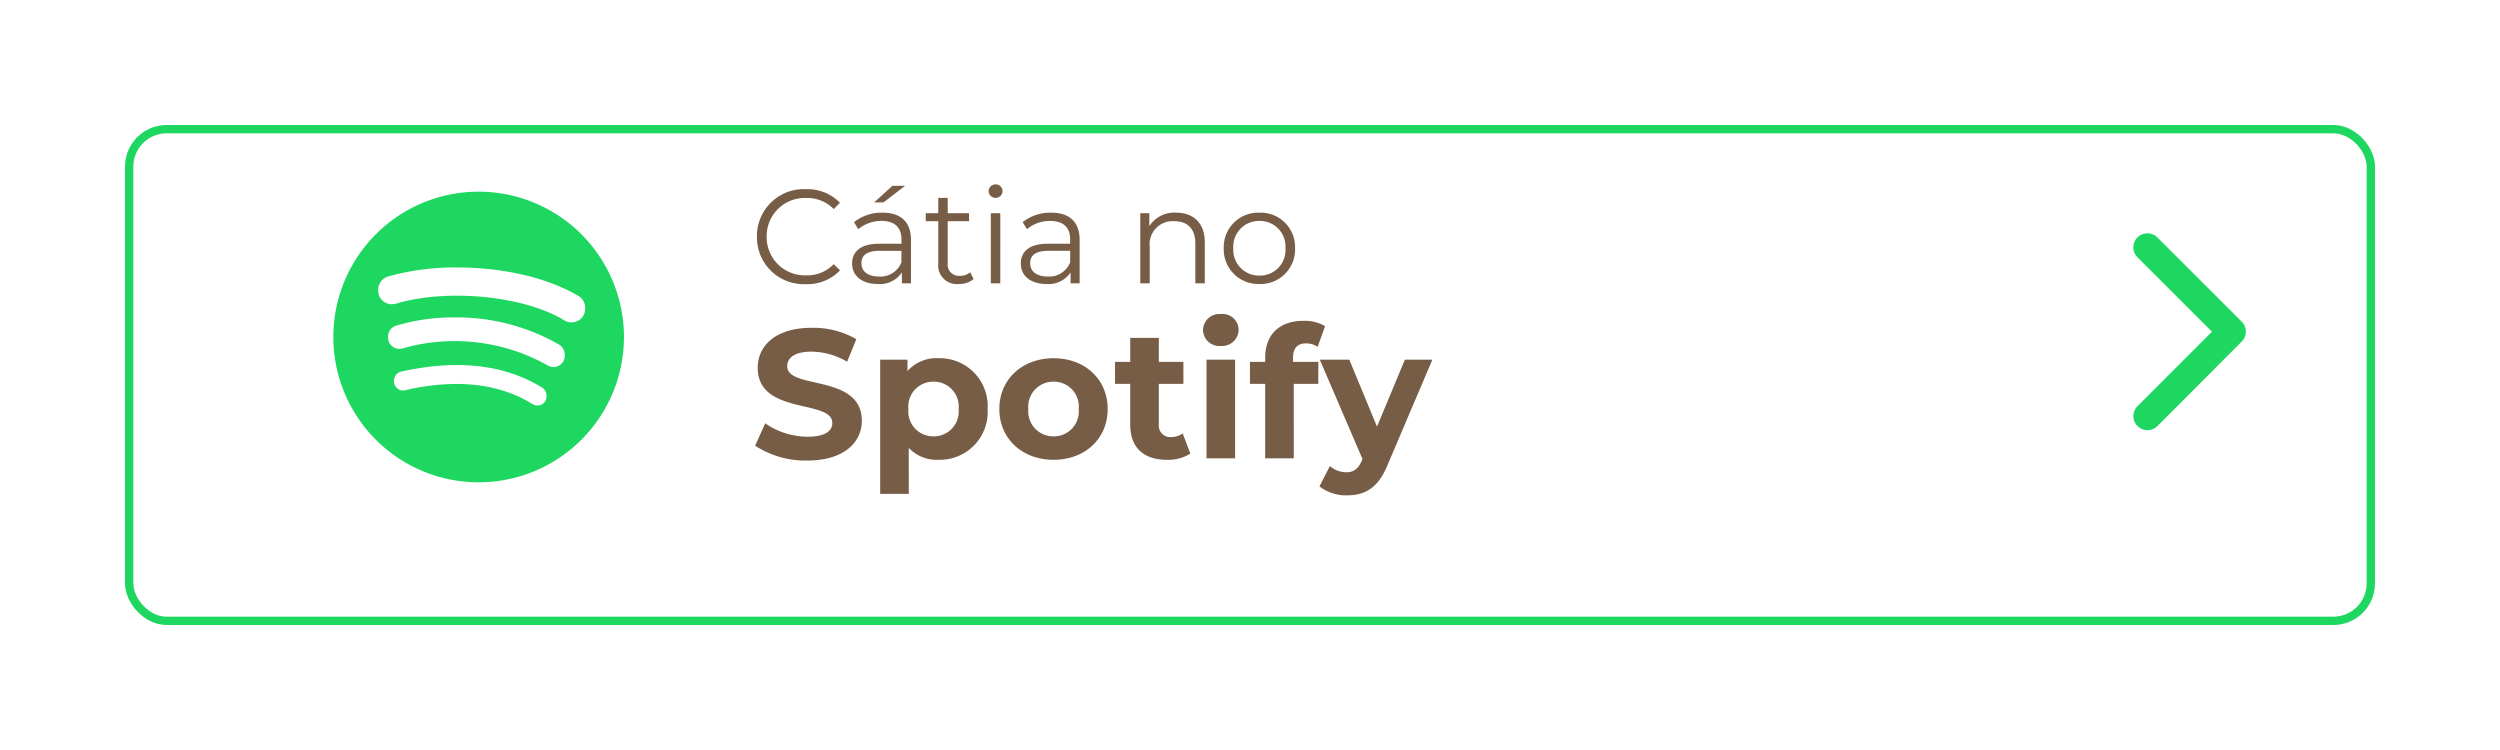 <svg xmlns="http://www.w3.org/2000/svg" xmlns:xlink="http://www.w3.org/1999/xlink" width="300" height="90" viewBox="0 0 300 90">
  <defs>
    <filter id="Retângulo_84" x="0" y="0" width="300" height="90" filterUnits="userSpaceOnUse">
      <feOffset dy="5" input="SourceAlpha"/>
      <feGaussianBlur stdDeviation="5" result="blur"/>
      <feFlood flood-color="#1ed760" flood-opacity="0.102"/>
      <feComposite operator="in" in2="blur"/>
      <feComposite in="SourceGraphic"/>
    </filter>
  </defs>
  <g id="Grupo_129" data-name="Grupo 129" transform="translate(-460 -6918)">
    <g transform="matrix(1, 0, 0, 1, 460, 6918)" filter="url(#Retângulo_84)">
      <g id="Retângulo_84-2" data-name="Retângulo 84" transform="translate(15 10)" fill="#fff" stroke="#1ed760" stroke-width="1">
        <rect width="270" height="60" rx="5" stroke="none"/>
        <rect x="0.5" y="0.5" width="269" height="59" rx="4.5" fill="none"/>
      </g>
    </g>
    <path id="Icon_awesome-spotify" data-name="Icon awesome-spotify" d="M17.438.563A17.438,17.438,0,1,0,34.875,18,17.444,17.444,0,0,0,17.438.563Zm7.08,25.657a1.342,1.342,0,0,1-.752-.253c-4.388-2.644-9.492-2.756-14.534-1.723a4.54,4.54,0,0,1-.837.183,1.1,1.1,0,0,1-1.111-1.111,1.114,1.114,0,0,1,.956-1.181C14,20.862,19.884,20.974,24.9,23.977a1.189,1.189,0,0,1,.682,1.16,1.062,1.062,0,0,1-1.069,1.083Zm1.891-4.612a1.736,1.736,0,0,1-.865-.3A22.786,22.786,0,0,0,8.768,19.245a2.9,2.9,0,0,1-.837.183,1.365,1.365,0,0,1-1.364-1.364,1.383,1.383,0,0,1,1.09-1.455,23.65,23.65,0,0,1,6.877-.956,24.613,24.613,0,0,1,12.445,3.2,1.466,1.466,0,0,1,.795,1.385,1.362,1.362,0,0,1-1.364,1.371Zm2.18-5.358a1.617,1.617,0,0,1-.907-.274c-5.006-2.988-13.957-3.705-19.751-2.088a3.34,3.34,0,0,1-.907.183A1.623,1.623,0,0,1,5.386,12.41a1.661,1.661,0,0,1,1.223-1.68,29.469,29.469,0,0,1,8.262-1.069c5.133,0,10.512,1.069,14.442,3.361a1.651,1.651,0,0,1,.907,1.589,1.629,1.629,0,0,1-1.631,1.638Z" transform="translate(500 6940.438)" fill="#1ed760"/>
    <path id="Caminho_318" data-name="Caminho 318" d="M6.688.1A5.446,5.446,0,0,0,10.8-1.552L10.048-2.3A4.393,4.393,0,0,1,6.736-.96,4.577,4.577,0,0,1,2-5.6a4.577,4.577,0,0,1,4.736-4.64,4.439,4.439,0,0,1,3.312,1.328l.752-.752A5.423,5.423,0,0,0,6.7-11.3,5.623,5.623,0,0,0,.832-5.6,5.619,5.619,0,0,0,6.688.1ZM18.608-11.7h-1.52L14.9-9.712h1.12ZM15.9-8.48A5.344,5.344,0,0,0,12.48-7.344l.512.848a4.287,4.287,0,0,1,2.8-.992c1.568,0,2.384.784,2.384,2.224v.512H15.5c-2.416,0-3.248,1.088-3.248,2.384C12.256-.912,13.424.08,15.328.08a3.16,3.16,0,0,0,2.9-1.392V0h1.088V-5.216C19.312-7.392,18.08-8.48,15.9-8.48ZM15.5-.816c-1.344,0-2.128-.608-2.128-1.584,0-.864.528-1.5,2.16-1.5h2.64v1.376A2.693,2.693,0,0,1,15.5-.816Zm10.928-.512A1.88,1.88,0,0,1,25.184-.9a1.348,1.348,0,0,1-1.456-1.536V-7.456h2.56v-.96h-2.56v-1.84H22.592v1.84h-1.5v.96h1.5v5.088A2.229,2.229,0,0,0,25.056.08a2.705,2.705,0,0,0,1.776-.592Zm3.04-8.928a.816.816,0,0,0,.832-.832.807.807,0,0,0-.832-.784.82.82,0,0,0-.832.8A.823.823,0,0,0,29.472-10.256ZM28.9,0h1.136V-8.416H28.9Zm7.248-8.48A5.344,5.344,0,0,0,32.72-7.344l.512.848a4.287,4.287,0,0,1,2.8-.992c1.568,0,2.384.784,2.384,2.224v.512H35.744c-2.416,0-3.248,1.088-3.248,2.384C32.5-.912,33.664.08,35.568.08a3.16,3.16,0,0,0,2.9-1.392V0h1.088V-5.216C39.552-7.392,38.32-8.48,36.144-8.48Zm-.4,7.664c-1.344,0-2.128-.608-2.128-1.584,0-.864.528-1.5,2.16-1.5h2.64v1.376A2.693,2.693,0,0,1,35.744-.816ZM51.12-8.48a3.537,3.537,0,0,0-3.2,1.616V-8.416H46.832V0h1.136V-4.416a2.759,2.759,0,0,1,2.944-3.04c1.6,0,2.528.912,2.528,2.688V0h1.136V-4.88C54.576-7.3,53.168-8.48,51.12-8.48ZM61.136.08a4.14,4.14,0,0,0,4.272-4.288A4.127,4.127,0,0,0,61.136-8.48a4.14,4.14,0,0,0-4.288,4.272A4.153,4.153,0,0,0,61.136.08Zm0-1.008A3.081,3.081,0,0,1,58-4.208a3.081,3.081,0,0,1,3.136-3.28,3.069,3.069,0,0,1,3.12,3.28A3.069,3.069,0,0,1,61.136-.928Z" transform="translate(550 6952)" fill="#785d46"/>
    <path id="Caminho_319" data-name="Caminho 319" d="M6.886.264c4.4,0,6.534-2.2,6.534-4.774,0-5.654-8.954-3.7-8.954-6.534,0-.968.814-1.76,2.926-1.76a8.7,8.7,0,0,1,4.268,1.21l1.1-2.706a10.33,10.33,0,0,0-5.346-1.364c-4.378,0-6.49,2.178-6.49,4.8,0,5.72,8.954,3.74,8.954,6.622,0,.946-.858,1.65-2.97,1.65A9.058,9.058,0,0,1,1.826-4.2L.616-1.518A10.977,10.977,0,0,0,6.886.264Zm15.73-12.276a4.6,4.6,0,0,0-3.718,1.54v-1.364H15.62v16.1h3.432V-1.254A4.6,4.6,0,0,0,22.616.176a5.749,5.749,0,0,0,5.9-6.094A5.749,5.749,0,0,0,22.616-12.012ZM22.022-2.64a2.987,2.987,0,0,1-3.014-3.278A2.987,2.987,0,0,1,22.022-9.2a2.987,2.987,0,0,1,3.014,3.278A2.987,2.987,0,0,1,22.022-2.64ZM36.432.176c3.762,0,6.49-2.53,6.49-6.094s-2.728-6.094-6.49-6.094S29.92-9.482,29.92-5.918,32.67.176,36.432.176Zm0-2.816A3,3,0,0,1,33.4-5.918,3,3,0,0,1,36.432-9.2a2.987,2.987,0,0,1,3.014,3.278A2.987,2.987,0,0,1,36.432-2.64ZM51.92-2.992a2.313,2.313,0,0,1-1.386.44A1.38,1.38,0,0,1,49.06-4.114V-8.932h2.948v-2.64H49.06v-2.882H45.628v2.882H43.8v2.64h1.826V-4.07c0,2.816,1.628,4.246,4.422,4.246a4.9,4.9,0,0,0,2.794-.748ZM56.5-13.486a1.973,1.973,0,0,0,2.134-1.98A1.927,1.927,0,0,0,56.5-17.314,1.962,1.962,0,0,0,54.362-15.4,1.962,1.962,0,0,0,56.5-13.486ZM54.78,0h3.432V-11.836H54.78ZM65.164-12.078c0-1.166.55-1.716,1.562-1.716a2.4,2.4,0,0,1,1.386.418l.9-2.486A4.865,4.865,0,0,0,66.4-16.5c-2.948,0-4.576,1.738-4.576,4.4v.528H59.994v2.64H61.82V0h3.432V-8.932H68.2v-2.64H65.164Zm13.42.242L75.24-3.806l-3.322-8.03H68.376L73.5.088,73.458.2c-.462,1.056-.99,1.474-1.936,1.474A3.043,3.043,0,0,1,69.586.924L68.332,3.366a5.256,5.256,0,0,0,3.3,1.078c2.134,0,3.762-.858,4.906-3.718l5.346-12.562Z" transform="translate(550 6973)" fill="#785d46"/>
    <path id="Icon_ionic-ios-arrow-forward" data-name="Icon ionic-ios-arrow-forward" d="M20.679,18,11.742,9.07a1.681,1.681,0,0,1,0-2.384,1.7,1.7,0,0,1,2.391,0L24.258,16.8a1.685,1.685,0,0,1,.049,2.327L14.14,29.32a1.688,1.688,0,0,1-2.391-2.384Z" transform="translate(704.754 6939.804)" fill="#1ed760"/>
  </g>
</svg>
